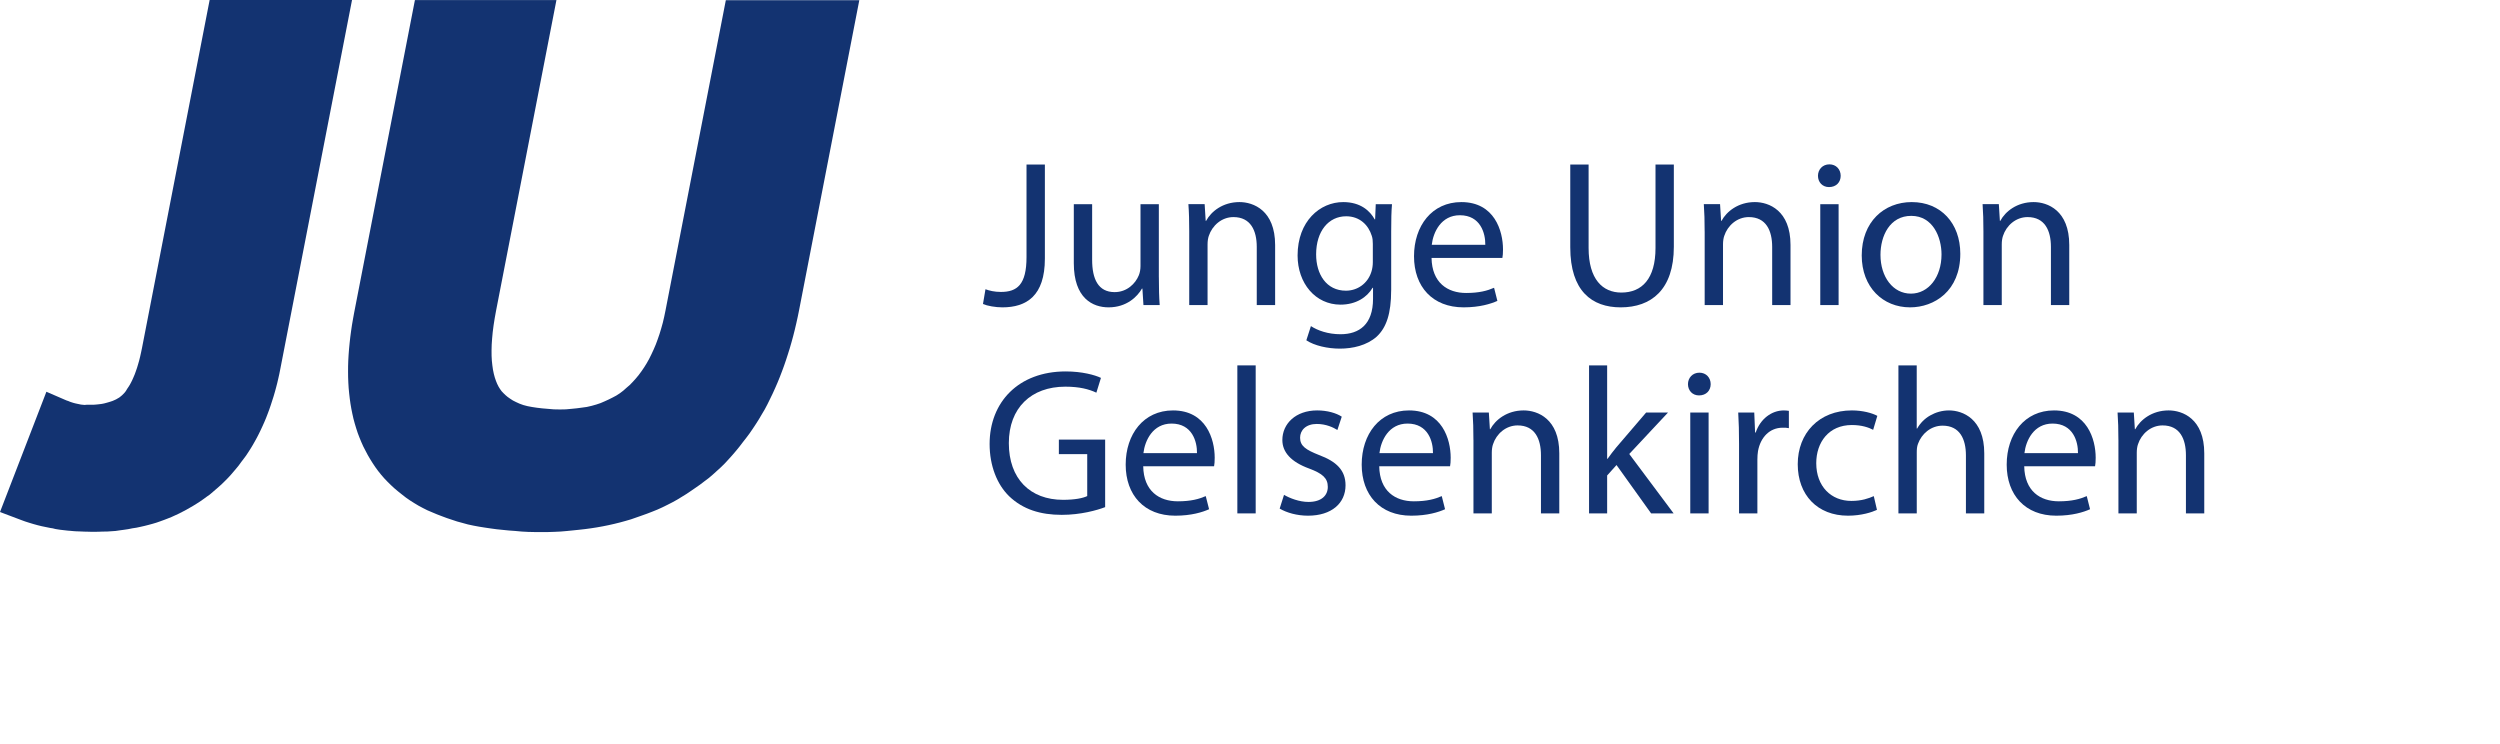 <?xml version="1.0" encoding="utf-8"?>
<!-- Generator: Adobe Illustrator 15.1.0, SVG Export Plug-In . SVG Version: 6.00 Build 0)  -->
<!DOCTYPE svg PUBLIC "-//W3C//DTD SVG 1.1//EN" "http://www.w3.org/Graphics/SVG/1.1/DTD/svg11.dtd">
<svg version="1.1" id="Ebene_1" xmlns="http://www.w3.org/2000/svg" xmlns:xlink="http://www.w3.org/1999/xlink" x="0px" y="0px"
	 width="84px" height="25px" viewBox="0 0 84 25" enable-background="new 0 0 84 25" xml:space="preserve">
<path id="path25_1_" fill="#133371" d="M9.416,12.409l-0.031,0.156L9.35,12.722l-0.036,0.154l-0.039,0.151l-0.04,0.146L9.192,13.32
	l-0.047,0.146l-0.047,0.146L9.047,13.76L8.995,13.9l-0.054,0.14l-0.057,0.136l-0.06,0.135l-0.062,0.133L8.7,14.572l-0.066,0.129
	l-0.069,0.125l-0.07,0.124l-0.074,0.122l-0.076,0.119l-0.077,0.117l-0.08,0.107l-0.083,0.109L8.02,15.641l-0.087,0.106l-0.09,0.106
	L7.75,15.961l-0.094,0.102L7.56,16.16l-0.099,0.097L7.359,16.35l-0.104,0.09L7.151,16.53l-0.106,0.09l-0.107,0.075l-0.11,0.08
	l-0.111,0.078l-0.113,0.072l-0.115,0.071l-0.116,0.067L6.256,17.13l-0.12,0.063l-0.12,0.062L5.89,17.313L5.766,17.37l-0.125,0.05
	l-0.127,0.049l-0.129,0.047l-0.129,0.045L5.125,17.6l-0.133,0.036L4.858,17.67l-0.136,0.031L4.586,17.73l-0.138,0.021L4.31,17.779
	L4.169,17.8l-0.142,0.019L3.884,17.84L3.74,17.85l-0.146,0.01L3.45,17.861l-0.147,0.006l-0.147,0.001H3.051L2.95,17.865
	l-0.099-0.002l-0.1-0.004l-0.096-0.004L2.56,17.852l-0.093-0.006l-0.093-0.009L2.285,17.83l-0.089-0.01l-0.087-0.01L2.022,17.8
	l-0.085-0.013l-0.083-0.014l-0.081-0.021L1.692,17.74l-0.148-0.03l-0.145-0.03l-0.142-0.035l-0.14-0.039l-0.135-0.041L0.85,17.523
	l-0.129-0.047L0,17.204l1.559-4.041l0.647,0.28l0.026,0.011l0.032,0.011l0.041,0.014L2.353,13.5l0.055,0.018l0.062,0.02l0.063,0.016
	l0.064,0.014l0.063,0.013l0.061,0.013L2.782,13.6l0.062,0.006L2.905,13.6h0.062h0.059h0.105l0.098-0.007l0.095-0.01l0.089-0.011
	l0.083-0.016l0.079-0.021l0.074-0.021l0.069-0.021l0.065-0.022l0.062-0.027l0.057-0.026l0.053-0.031l0.052-0.03l0.047-0.037
	l0.047-0.039l0.043-0.043l0.043-0.045l0.044-0.057L4.27,13.07l0.044-0.066l0.045-0.07l0.043-0.08l0.042-0.084l0.041-0.093
	l0.042-0.099l0.038-0.106l0.039-0.112l0.036-0.12l0.036-0.126l0.033-0.133l0.031-0.139l0.031-0.148L7.044,0h4.784"/>
<path id="path29_1_" fill="#133371" d="M26.848,10.428l-0.044,0.216l-0.048,0.217l-0.05,0.214l-0.053,0.21l-0.056,0.206
	l-0.059,0.205l-0.063,0.201l-0.064,0.198l-0.067,0.195l-0.071,0.193l-0.073,0.19l-0.076,0.186l-0.08,0.184l-0.083,0.182
	l-0.086,0.178l-0.089,0.181l-0.091,0.172l-0.095,0.16l-0.098,0.167l-0.101,0.16L25.297,14.4l-0.107,0.156l-0.109,0.146l-0.114,0.146
	L24.851,15l-0.118,0.145l-0.124,0.145l-0.125,0.139l-0.128,0.139l-0.131,0.129L24.09,15.82l-0.138,0.125l-0.14,0.119l-0.145,0.109
	l-0.146,0.111l-0.149,0.104l-0.151,0.104l-0.154,0.104l-0.156,0.096l-0.16,0.098l-0.163,0.09l-0.165,0.084l-0.166,0.082l-0.17,0.077
	l-0.172,0.069l-0.176,0.068l-0.176,0.063l-0.18,0.063L21.2,17.45l-0.185,0.054l-0.186,0.051l-0.19,0.047l-0.191,0.043l-0.193,0.039
	l-0.195,0.035l-0.198,0.031l-0.2,0.027L19.459,17.8l-0.205,0.021l-0.208,0.021l-0.21,0.018l-0.211,0.01l-0.214,0.007l-0.216,0.001
	l-0.227-0.001l-0.223-0.005l-0.219-0.012l-0.216-0.02l-0.21-0.015l-0.207-0.021l-0.205-0.021l-0.2-0.027l-0.197-0.029l-0.194-0.031
	l-0.188-0.035l-0.187-0.04l-0.182-0.05l-0.18-0.049l-0.175-0.058l-0.171-0.057l-0.169-0.063l-0.164-0.063l-0.159-0.067l-0.158-0.067
	l-0.151-0.076l-0.148-0.079l-0.145-0.087l-0.142-0.09L13.64,16.72l-0.132-0.103l-0.128-0.102l-0.124-0.104l-0.118-0.109
	l-0.115-0.113l-0.11-0.115l-0.106-0.122l-0.1-0.125l-0.095-0.13l-0.09-0.135l-0.087-0.139l-0.081-0.139l-0.076-0.145L12.206,15
	l-0.066-0.148L12.077,14.7l-0.058-0.153l-0.051-0.156l-0.048-0.16l-0.044-0.162l-0.037-0.166l-0.034-0.168l-0.029-0.17l-0.024-0.172
	l-0.02-0.175l-0.017-0.179l-0.011-0.18l-0.007-0.184l-0.002-0.185l0.001-0.188l0.006-0.189l0.011-0.193l0.015-0.195l0.019-0.197
	l0.022-0.199l0.027-0.204l0.03-0.205l0.036-0.208l0.038-0.209l2.041-10.5h4.755l-2.03,10.445l-0.045,0.25l-0.037,0.236l-0.029,0.226
	l-0.02,0.213l-0.014,0.204l-0.005,0.192l0.001,0.182l0.009,0.17l0.017,0.157l0.021,0.147l0.028,0.135l0.033,0.123l0.038,0.112
	l0.041,0.101l0.046,0.092l0.05,0.081l0.053,0.074l0.061,0.065l0.067,0.065l0.073,0.062l0.085,0.06l0.094,0.061l0.105,0.053
	l0.116,0.053l0.129,0.047l0.14,0.037l0.153,0.029L18.04,13.7l0.177,0.021l0.189,0.016l0.2,0.017l0.211,0.004l0.195-0.004
	l0.187-0.017l0.18-0.018l0.174-0.023l0.166-0.023l0.16-0.037l0.153-0.043l0.146-0.049l0.142-0.061l0.135-0.062l0.13-0.065
	l0.124-0.066l0.12-0.078l0.113-0.086l0.11-0.098l0.107-0.092l0.104-0.107l0.102-0.113l0.098-0.119l0.094-0.127l0.089-0.131
	l0.086-0.139l0.081-0.145L21.89,11.9l0.074-0.16l0.07-0.164l0.064-0.173l0.062-0.18l0.057-0.188l0.054-0.194l0.047-0.201
	l0.044-0.213l2.026-10.42h4.485"/>
<g>
	<path fill="#133371" d="M34.492,5.529h0.616v3.159c0,1.253-0.616,1.639-1.429,1.639c-0.231,0-0.504-0.049-0.651-0.112l0.084-0.497
		c0.126,0.049,0.308,0.091,0.518,0.091c0.546,0,0.861-0.245,0.861-1.17V5.529z"/>
	<path fill="#133371" d="M38.938,9.318c0,0.357,0.007,0.665,0.028,0.932h-0.546l-0.035-0.554H38.37
		c-0.154,0.273-0.518,0.631-1.121,0.631c-0.532,0-1.169-0.302-1.169-1.485V6.86h0.616v1.87c0,0.645,0.203,1.085,0.756,1.085
		c0.414,0,0.701-0.287,0.813-0.567c0.035-0.084,0.056-0.195,0.056-0.314V6.86h0.616V9.318z"/>
	<path fill="#133371" d="M39.958,7.777c0-0.356-0.007-0.637-0.028-0.917h0.546l0.035,0.561h0.014
		c0.168-0.315,0.56-0.631,1.121-0.631c0.469,0,1.198,0.28,1.198,1.442v2.018h-0.617V8.296c0-0.546-0.203-1.002-0.784-1.002
		c-0.399,0-0.714,0.288-0.827,0.631c-0.028,0.077-0.042,0.182-0.042,0.287v2.038h-0.616V7.777z"/>
	<path fill="#133371" d="M46.743,9.753c0,0.784-0.161,1.254-0.483,1.555c-0.336,0.301-0.813,0.406-1.24,0.406
		c-0.406,0-0.854-0.098-1.127-0.28l0.154-0.477c0.224,0.147,0.574,0.273,0.994,0.273c0.63,0,1.093-0.329,1.093-1.19V9.669h-0.015
		c-0.182,0.314-0.553,0.567-1.078,0.567c-0.841,0-1.442-0.715-1.442-1.653c0-1.148,0.749-1.793,1.533-1.793
		c0.589,0,0.903,0.301,1.058,0.581h0.014l0.021-0.511h0.546c-0.021,0.238-0.027,0.519-0.027,0.925V9.753z M46.127,8.198
		c0-0.105-0.008-0.196-0.035-0.273c-0.112-0.364-0.406-0.658-0.861-0.658c-0.589,0-1.009,0.497-1.009,1.281
		c0,0.666,0.343,1.219,1.001,1.219c0.386,0,0.729-0.238,0.854-0.63c0.035-0.105,0.05-0.225,0.05-0.329V8.198z"/>
	<path fill="#133371" d="M48.1,8.667c0.014,0.834,0.539,1.177,1.162,1.177c0.441,0,0.715-0.077,0.939-0.175l0.111,0.441
		c-0.217,0.098-0.595,0.217-1.135,0.217c-1.043,0-1.666-0.693-1.666-1.716s0.602-1.821,1.59-1.821c1.113,0,1.4,0.967,1.4,1.59
		c0,0.126-0.007,0.217-0.021,0.287H48.1z M49.906,8.226c0.007-0.385-0.161-0.994-0.854-0.994c-0.63,0-0.896,0.567-0.945,0.994
		H49.906z"/>
	<path fill="#133371" d="M53.377,5.529v2.802c0,1.051,0.47,1.499,1.1,1.499c0.693,0,1.148-0.463,1.148-1.499V5.529h0.616v2.76
		c0,1.449-0.763,2.038-1.786,2.038c-0.966,0-1.694-0.547-1.694-2.018v-2.78H53.377z"/>
	<path fill="#133371" d="M57.276,7.777c0-0.356-0.008-0.637-0.028-0.917h0.546l0.035,0.561h0.014
		c0.169-0.315,0.561-0.631,1.121-0.631c0.469,0,1.197,0.28,1.197,1.442v2.018h-0.616V8.296c0-0.546-0.203-1.002-0.784-1.002
		c-0.399,0-0.715,0.288-0.826,0.631c-0.028,0.077-0.042,0.182-0.042,0.287v2.038h-0.616V7.777z"/>
	<path fill="#133371" d="M61.847,5.907c0,0.211-0.146,0.379-0.392,0.379c-0.225,0-0.371-0.168-0.371-0.379
		c0-0.21,0.153-0.385,0.385-0.385C61.693,5.522,61.847,5.69,61.847,5.907z M61.161,10.25V6.86h0.616v3.39H61.161z"/>
	<path fill="#133371" d="M65.866,8.527c0,1.253-0.876,1.8-1.688,1.8c-0.91,0-1.624-0.673-1.624-1.744
		c0-1.128,0.749-1.793,1.681-1.793C65.208,6.79,65.866,7.497,65.866,8.527z M63.184,8.563c0,0.742,0.42,1.303,1.022,1.303
		c0.589,0,1.029-0.554,1.029-1.317c0-0.574-0.287-1.296-1.016-1.296C63.499,7.252,63.184,7.925,63.184,8.563z"/>
	<path fill="#133371" d="M66.643,7.777c0-0.356-0.008-0.637-0.028-0.917h0.546l0.035,0.561h0.014
		C67.378,7.105,67.77,6.79,68.33,6.79c0.469,0,1.197,0.28,1.197,1.442v2.018h-0.616V8.296c0-0.546-0.203-1.002-0.784-1.002
		c-0.399,0-0.715,0.288-0.826,0.631c-0.028,0.077-0.042,0.182-0.042,0.287v2.038h-0.616V7.777z"/>
	<path fill="#133371" d="M37.132,17.04c-0.273,0.104-0.819,0.259-1.457,0.259c-0.714,0-1.303-0.182-1.765-0.623
		c-0.406-0.393-0.659-1.022-0.659-1.758c0-1.408,0.974-2.438,2.557-2.438c0.546,0,0.98,0.119,1.184,0.217l-0.154,0.497
		c-0.252-0.118-0.567-0.202-1.043-0.202c-1.148,0-1.898,0.714-1.898,1.897c0,1.197,0.714,1.905,1.821,1.905
		c0.399,0,0.672-0.057,0.813-0.126v-1.408h-0.953v-0.49h1.555V17.04z"/>
	<path fill="#133371" d="M38.412,15.667c0.014,0.834,0.539,1.177,1.163,1.177c0.441,0,0.714-0.077,0.938-0.175l0.112,0.441
		c-0.217,0.098-0.596,0.217-1.135,0.217c-1.043,0-1.667-0.693-1.667-1.716s0.603-1.821,1.59-1.821c1.114,0,1.401,0.967,1.401,1.59
		c0,0.126-0.007,0.217-0.021,0.287H38.412z M40.219,15.226c0.007-0.385-0.161-0.994-0.854-0.994c-0.63,0-0.896,0.567-0.946,0.994
		H40.219z"/>
	<path fill="#133371" d="M41.575,12.277h0.616v4.973h-0.616V12.277z"/>
	<path fill="#133371" d="M43.143,16.627c0.189,0.111,0.512,0.238,0.82,0.238c0.44,0,0.651-0.218,0.651-0.505
		c0-0.294-0.176-0.448-0.624-0.616c-0.616-0.224-0.903-0.554-0.903-0.959c0-0.547,0.448-0.995,1.17-0.995
		c0.343,0,0.645,0.091,0.826,0.21l-0.147,0.448c-0.133-0.084-0.378-0.203-0.693-0.203c-0.363,0-0.56,0.21-0.56,0.463
		c0,0.279,0.196,0.406,0.637,0.581c0.582,0.217,0.89,0.511,0.89,1.016c0,0.603-0.469,1.022-1.261,1.022
		c-0.371,0-0.714-0.099-0.952-0.238L43.143,16.627z"/>
	<path fill="#133371" d="M46.342,15.667c0.014,0.834,0.539,1.177,1.162,1.177c0.441,0,0.715-0.077,0.939-0.175l0.111,0.441
		c-0.217,0.098-0.595,0.217-1.135,0.217c-1.043,0-1.666-0.693-1.666-1.716s0.602-1.821,1.59-1.821c1.113,0,1.4,0.967,1.4,1.59
		c0,0.126-0.007,0.217-0.021,0.287H46.342z M48.148,15.226c0.007-0.385-0.161-0.994-0.854-0.994c-0.63,0-0.896,0.567-0.945,0.994
		H48.148z"/>
	<path fill="#133371" d="M49.507,14.777c0-0.356-0.008-0.637-0.028-0.917h0.546l0.035,0.561h0.014
		c0.169-0.315,0.561-0.631,1.121-0.631c0.469,0,1.197,0.28,1.197,1.442v2.018h-0.616v-1.954c0-0.546-0.203-1.002-0.784-1.002
		c-0.399,0-0.715,0.288-0.826,0.631c-0.028,0.077-0.042,0.182-0.042,0.287v2.038h-0.616V14.777z"/>
	<path fill="#133371" d="M54,15.415h0.015c0.084-0.119,0.196-0.267,0.294-0.385l1.002-1.17h0.735l-1.303,1.394l1.491,1.996h-0.756
		l-1.163-1.625L54,15.976v1.274h-0.608v-4.973H54V15.415z"/>
	<path fill="#133371" d="M57.479,12.907c0,0.211-0.146,0.379-0.392,0.379c-0.225,0-0.371-0.168-0.371-0.379
		c0-0.21,0.153-0.385,0.385-0.385C57.325,12.522,57.479,12.69,57.479,12.907z M56.793,17.25v-3.39h0.616v3.39H56.793z"/>
	<path fill="#133371" d="M58.432,14.918c0-0.399-0.008-0.742-0.028-1.058h0.539l0.028,0.672h0.021
		c0.154-0.455,0.532-0.742,0.946-0.742c0.063,0,0.111,0.007,0.168,0.014v0.582c-0.063-0.015-0.126-0.015-0.211-0.015
		c-0.434,0-0.742,0.322-0.826,0.785c-0.014,0.084-0.021,0.188-0.021,0.287v1.807h-0.616V14.918z"/>
	<path fill="#133371" d="M63.066,17.131c-0.161,0.077-0.519,0.196-0.974,0.196c-1.022,0-1.688-0.693-1.688-1.73
		c0-1.043,0.714-1.807,1.82-1.807c0.364,0,0.687,0.091,0.854,0.183l-0.14,0.469c-0.147-0.077-0.379-0.161-0.715-0.161
		c-0.777,0-1.197,0.581-1.197,1.282c0,0.784,0.504,1.268,1.177,1.268c0.35,0,0.581-0.084,0.756-0.161L63.066,17.131z"/>
	<path fill="#133371" d="M63.786,12.277h0.616v2.122h0.014c0.098-0.175,0.252-0.336,0.441-0.441c0.182-0.104,0.399-0.168,0.63-0.168
		c0.455,0,1.184,0.28,1.184,1.442v2.018h-0.616v-1.947c0-0.546-0.203-1.001-0.784-1.001c-0.399,0-0.707,0.28-0.826,0.609
		c-0.035,0.091-0.042,0.182-0.042,0.294v2.045h-0.616V12.277z"/>
	<path fill="#133371" d="M68.014,15.667c0.014,0.834,0.539,1.177,1.162,1.177c0.441,0,0.715-0.077,0.939-0.175l0.111,0.441
		c-0.217,0.098-0.595,0.217-1.135,0.217c-1.043,0-1.666-0.693-1.666-1.716s0.602-1.821,1.59-1.821c1.113,0,1.4,0.967,1.4,1.59
		c0,0.126-0.007,0.217-0.021,0.287H68.014z M69.82,15.226c0.007-0.385-0.161-0.994-0.854-0.994c-0.63,0-0.896,0.567-0.945,0.994
		H69.82z"/>
	<path fill="#133371" d="M71.178,14.777c0-0.356-0.008-0.637-0.028-0.917h0.546l0.035,0.561h0.014
		c0.169-0.315,0.561-0.631,1.121-0.631c0.469,0,1.197,0.28,1.197,1.442v2.018h-0.616v-1.954c0-0.546-0.203-1.002-0.784-1.002
		c-0.399,0-0.715,0.288-0.826,0.631c-0.028,0.077-0.042,0.182-0.042,0.287v2.038h-0.616V14.777z"/>
</g>
</svg>
